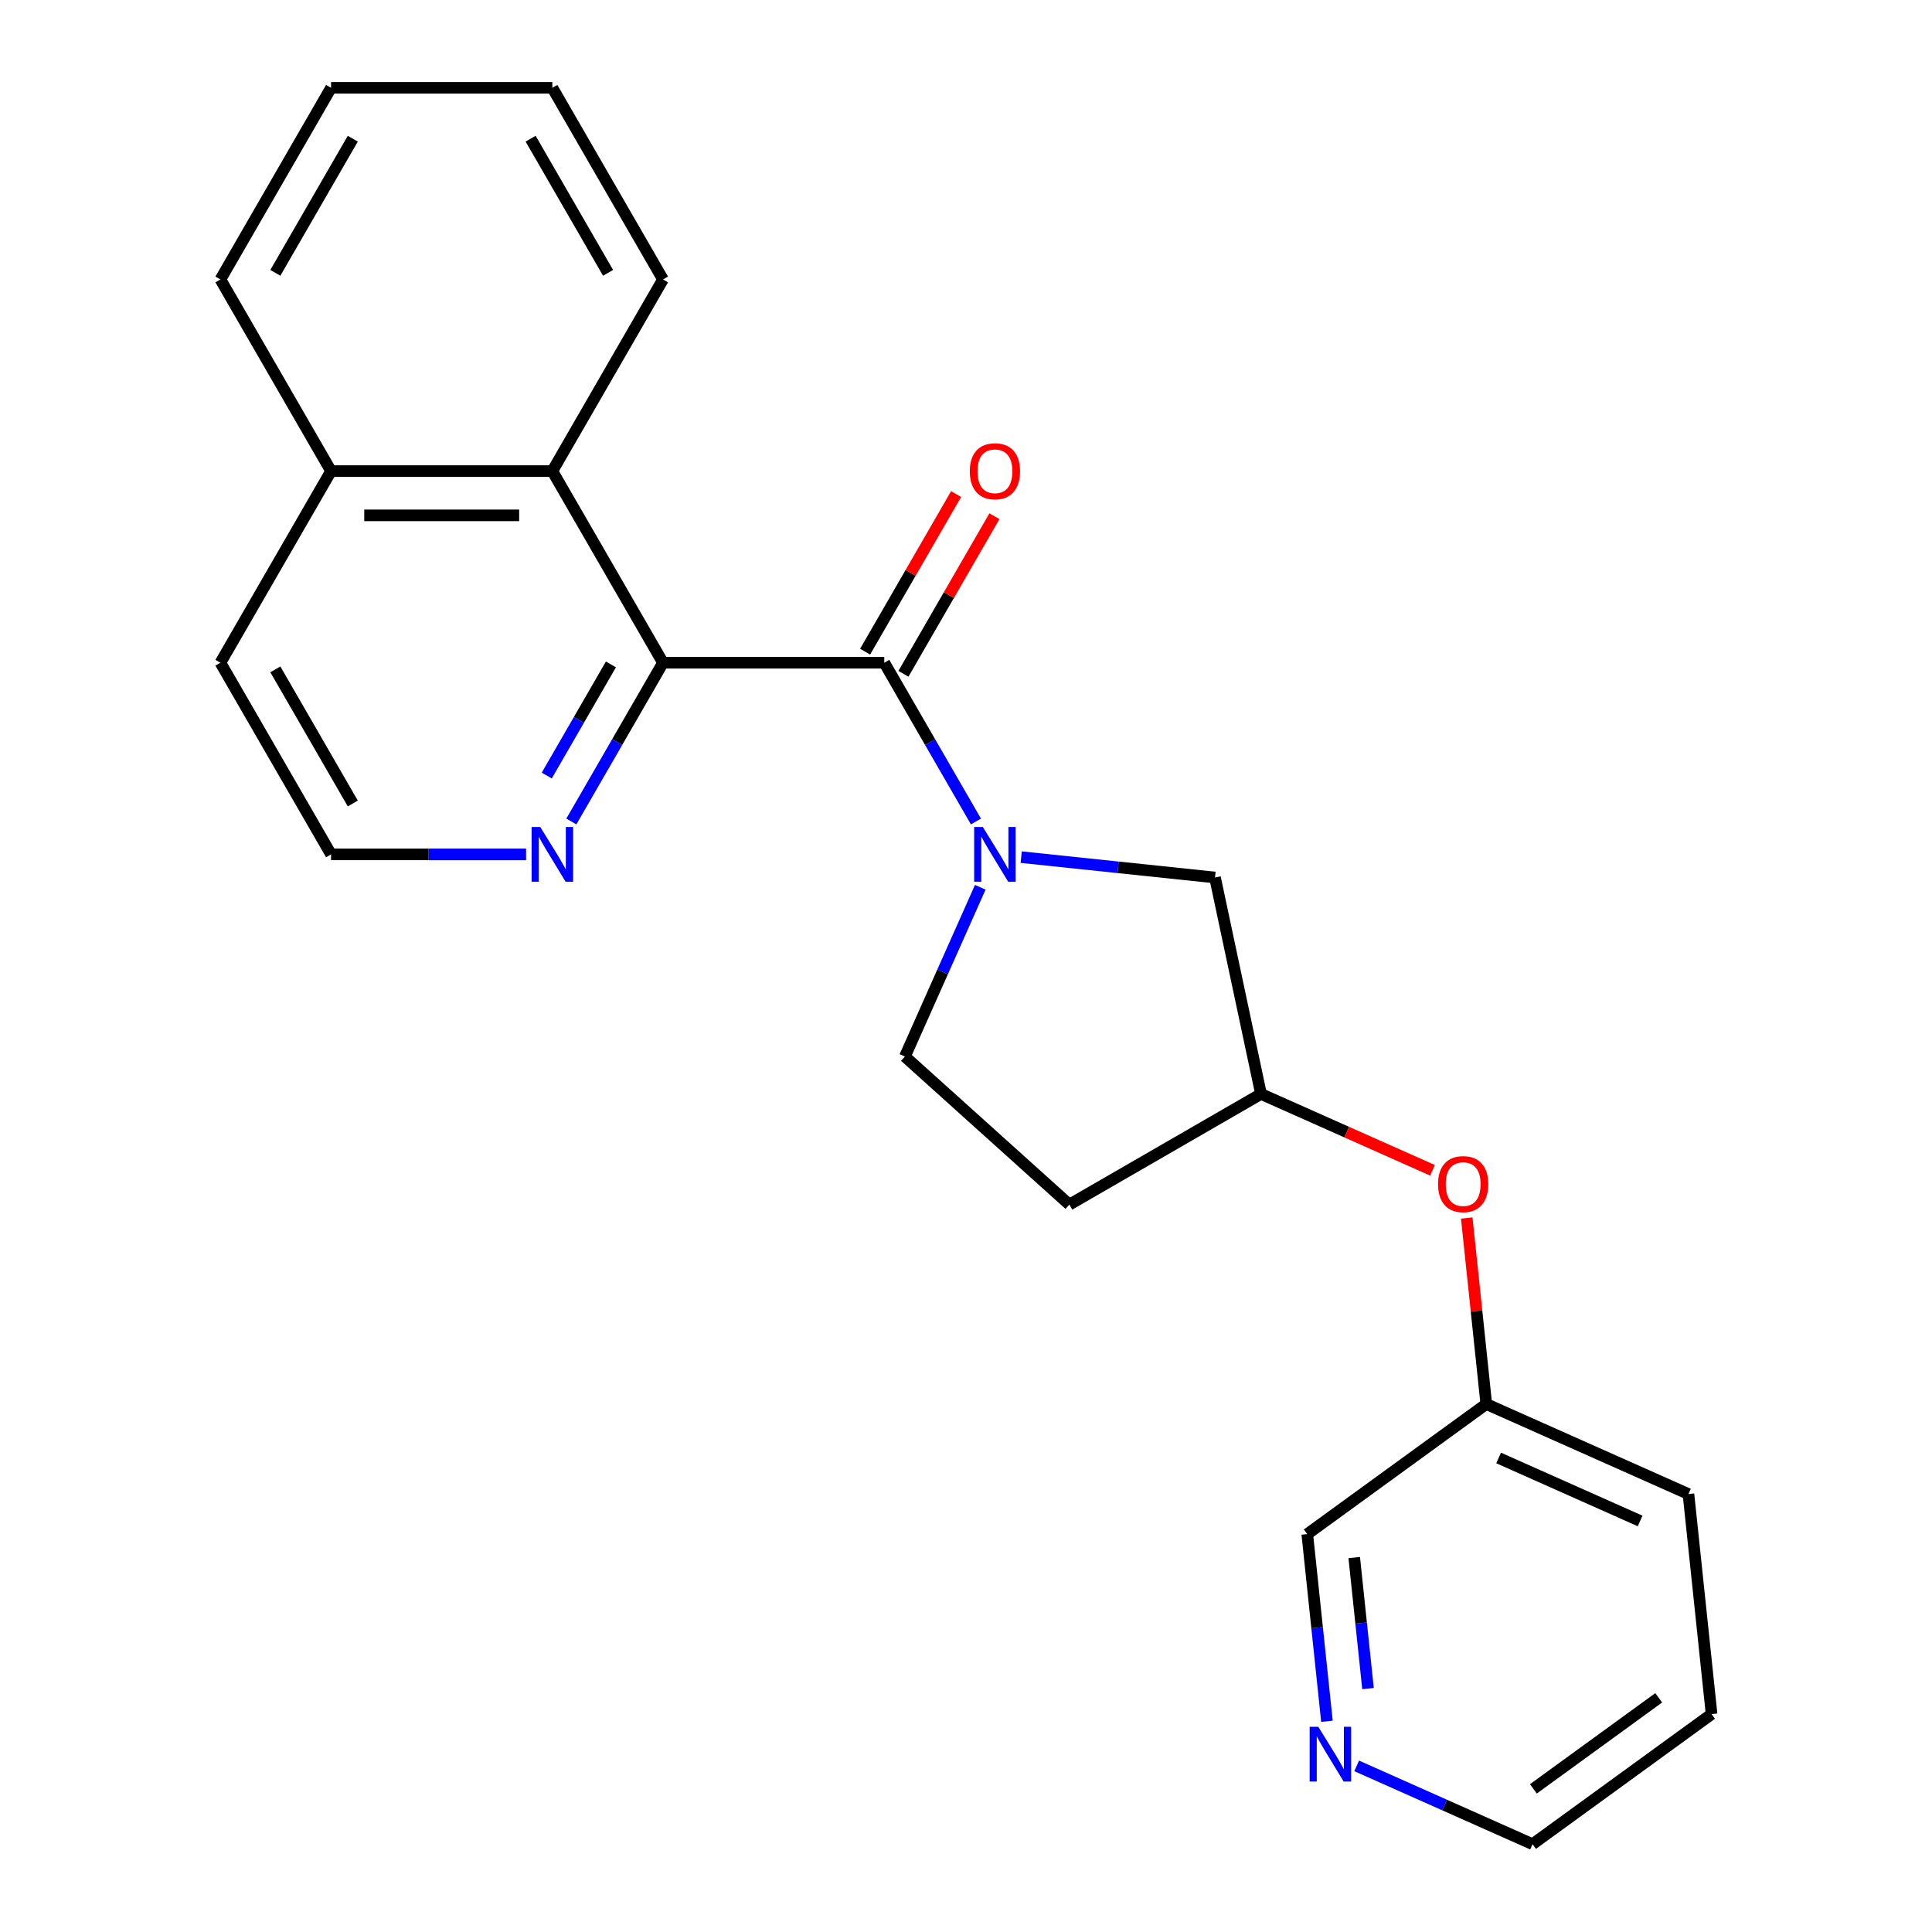 <?xml version='1.0' encoding='iso-8859-1'?>
<svg version='1.1' baseProfile='full'
              xmlns='http://www.w3.org/2000/svg'
                      xmlns:rdkit='http://www.rdkit.org/xml'
                      xmlns:xlink='http://www.w3.org/1999/xlink'
                  xml:space='preserve'
width='1000px' height='1000px' viewBox='0 0 1000 1000'>
<!-- END OF HEADER -->
<rect style='opacity:1.0;fill:#FFFFFF;stroke:none' width='1000' height='1000' x='0' y='0'> </rect>
<path class='bond-0' d='M 457.702,343.031 L 481.423,384.115' style='fill:none;fill-rule:evenodd;stroke:#000000;stroke-width:6px;stroke-linecap:butt;stroke-linejoin:miter;stroke-opacity:1' />
<path class='bond-0' d='M 481.423,384.115 L 505.143,425.2' style='fill:none;fill-rule:evenodd;stroke:#0000FF;stroke-width:6px;stroke-linecap:butt;stroke-linejoin:miter;stroke-opacity:1' />
<path class='bond-1' d='M 457.702,343.031 L 343.165,343.031' style='fill:none;fill-rule:evenodd;stroke:#000000;stroke-width:6px;stroke-linecap:butt;stroke-linejoin:miter;stroke-opacity:1' />
<path class='bond-2' d='M 467.622,348.758 L 491.169,307.973' style='fill:none;fill-rule:evenodd;stroke:#000000;stroke-width:6px;stroke-linecap:butt;stroke-linejoin:miter;stroke-opacity:1' />
<path class='bond-2' d='M 491.169,307.973 L 514.715,267.189' style='fill:none;fill-rule:evenodd;stroke:#FF0000;stroke-width:6px;stroke-linecap:butt;stroke-linejoin:miter;stroke-opacity:1' />
<path class='bond-2' d='M 447.783,337.304 L 471.33,296.52' style='fill:none;fill-rule:evenodd;stroke:#000000;stroke-width:6px;stroke-linecap:butt;stroke-linejoin:miter;stroke-opacity:1' />
<path class='bond-2' d='M 471.33,296.52 L 494.877,255.735' style='fill:none;fill-rule:evenodd;stroke:#FF0000;stroke-width:6px;stroke-linecap:butt;stroke-linejoin:miter;stroke-opacity:1' />
<path class='bond-3' d='M 528.575,443.653 L 578.728,448.924' style='fill:none;fill-rule:evenodd;stroke:#0000FF;stroke-width:6px;stroke-linecap:butt;stroke-linejoin:miter;stroke-opacity:1' />
<path class='bond-3' d='M 578.728,448.924 L 628.881,454.195' style='fill:none;fill-rule:evenodd;stroke:#000000;stroke-width:6px;stroke-linecap:butt;stroke-linejoin:miter;stroke-opacity:1' />
<path class='bond-4' d='M 507.392,459.246 L 487.888,503.052' style='fill:none;fill-rule:evenodd;stroke:#0000FF;stroke-width:6px;stroke-linecap:butt;stroke-linejoin:miter;stroke-opacity:1' />
<path class='bond-4' d='M 487.888,503.052 L 468.385,546.858' style='fill:none;fill-rule:evenodd;stroke:#000000;stroke-width:6px;stroke-linecap:butt;stroke-linejoin:miter;stroke-opacity:1' />
<path class='bond-5' d='M 343.165,343.031 L 285.897,243.839' style='fill:none;fill-rule:evenodd;stroke:#000000;stroke-width:6px;stroke-linecap:butt;stroke-linejoin:miter;stroke-opacity:1' />
<path class='bond-6' d='M 343.165,343.031 L 319.445,384.115' style='fill:none;fill-rule:evenodd;stroke:#000000;stroke-width:6px;stroke-linecap:butt;stroke-linejoin:miter;stroke-opacity:1' />
<path class='bond-6' d='M 319.445,384.115 L 295.725,425.2' style='fill:none;fill-rule:evenodd;stroke:#0000FF;stroke-width:6px;stroke-linecap:butt;stroke-linejoin:miter;stroke-opacity:1' />
<path class='bond-6' d='M 316.211,343.903 L 299.607,372.662' style='fill:none;fill-rule:evenodd;stroke:#000000;stroke-width:6px;stroke-linecap:butt;stroke-linejoin:miter;stroke-opacity:1' />
<path class='bond-6' d='M 299.607,372.662 L 283.003,401.421' style='fill:none;fill-rule:evenodd;stroke:#0000FF;stroke-width:6px;stroke-linecap:butt;stroke-linejoin:miter;stroke-opacity:1' />
<path class='bond-7' d='M 285.897,243.839 L 171.359,243.839' style='fill:none;fill-rule:evenodd;stroke:#000000;stroke-width:6px;stroke-linecap:butt;stroke-linejoin:miter;stroke-opacity:1' />
<path class='bond-7' d='M 268.716,266.746 L 188.54,266.746' style='fill:none;fill-rule:evenodd;stroke:#000000;stroke-width:6px;stroke-linecap:butt;stroke-linejoin:miter;stroke-opacity:1' />
<path class='bond-8' d='M 285.897,243.839 L 343.165,144.647' style='fill:none;fill-rule:evenodd;stroke:#000000;stroke-width:6px;stroke-linecap:butt;stroke-linejoin:miter;stroke-opacity:1' />
<path class='bond-9' d='M 272.293,442.223 L 221.826,442.223' style='fill:none;fill-rule:evenodd;stroke:#0000FF;stroke-width:6px;stroke-linecap:butt;stroke-linejoin:miter;stroke-opacity:1' />
<path class='bond-9' d='M 221.826,442.223 L 171.359,442.223' style='fill:none;fill-rule:evenodd;stroke:#000000;stroke-width:6px;stroke-linecap:butt;stroke-linejoin:miter;stroke-opacity:1' />
<path class='bond-10' d='M 628.881,454.195 L 652.694,566.23' style='fill:none;fill-rule:evenodd;stroke:#000000;stroke-width:6px;stroke-linecap:butt;stroke-linejoin:miter;stroke-opacity:1' />
<path class='bond-11' d='M 468.385,546.858 L 553.502,623.498' style='fill:none;fill-rule:evenodd;stroke:#000000;stroke-width:6px;stroke-linecap:butt;stroke-linejoin:miter;stroke-opacity:1' />
<path class='bond-12' d='M 652.694,566.23 L 697.08,585.992' style='fill:none;fill-rule:evenodd;stroke:#000000;stroke-width:6px;stroke-linecap:butt;stroke-linejoin:miter;stroke-opacity:1' />
<path class='bond-12' d='M 697.08,585.992 L 741.466,605.753' style='fill:none;fill-rule:evenodd;stroke:#FF0000;stroke-width:6px;stroke-linecap:butt;stroke-linejoin:miter;stroke-opacity:1' />
<path class='bond-13' d='M 652.694,566.23 L 553.502,623.498' style='fill:none;fill-rule:evenodd;stroke:#000000;stroke-width:6px;stroke-linecap:butt;stroke-linejoin:miter;stroke-opacity:1' />
<path class='bond-14' d='M 686.822,890.936 L 681.731,842.492' style='fill:none;fill-rule:evenodd;stroke:#0000FF;stroke-width:6px;stroke-linecap:butt;stroke-linejoin:miter;stroke-opacity:1' />
<path class='bond-14' d='M 681.731,842.492 L 676.639,794.049' style='fill:none;fill-rule:evenodd;stroke:#000000;stroke-width:6px;stroke-linecap:butt;stroke-linejoin:miter;stroke-opacity:1' />
<path class='bond-14' d='M 708.077,874.008 L 704.513,840.098' style='fill:none;fill-rule:evenodd;stroke:#0000FF;stroke-width:6px;stroke-linecap:butt;stroke-linejoin:miter;stroke-opacity:1' />
<path class='bond-14' d='M 704.513,840.098 L 700.949,806.188' style='fill:none;fill-rule:evenodd;stroke:#000000;stroke-width:6px;stroke-linecap:butt;stroke-linejoin:miter;stroke-opacity:1' />
<path class='bond-15' d='M 702.215,914.016 L 747.731,934.281' style='fill:none;fill-rule:evenodd;stroke:#0000FF;stroke-width:6px;stroke-linecap:butt;stroke-linejoin:miter;stroke-opacity:1' />
<path class='bond-15' d='M 747.731,934.281 L 793.247,954.545' style='fill:none;fill-rule:evenodd;stroke:#000000;stroke-width:6px;stroke-linecap:butt;stroke-linejoin:miter;stroke-opacity:1' />
<path class='bond-16' d='M 759.182,630.44 L 764.242,678.583' style='fill:none;fill-rule:evenodd;stroke:#FF0000;stroke-width:6px;stroke-linecap:butt;stroke-linejoin:miter;stroke-opacity:1' />
<path class='bond-16' d='M 764.242,678.583 L 769.302,726.726' style='fill:none;fill-rule:evenodd;stroke:#000000;stroke-width:6px;stroke-linecap:butt;stroke-linejoin:miter;stroke-opacity:1' />
<path class='bond-17' d='M 171.359,243.839 L 114.091,144.647' style='fill:none;fill-rule:evenodd;stroke:#000000;stroke-width:6px;stroke-linecap:butt;stroke-linejoin:miter;stroke-opacity:1' />
<path class='bond-18' d='M 171.359,243.839 L 114.091,343.031' style='fill:none;fill-rule:evenodd;stroke:#000000;stroke-width:6px;stroke-linecap:butt;stroke-linejoin:miter;stroke-opacity:1' />
<path class='bond-19' d='M 171.359,442.223 L 114.091,343.031' style='fill:none;fill-rule:evenodd;stroke:#000000;stroke-width:6px;stroke-linecap:butt;stroke-linejoin:miter;stroke-opacity:1' />
<path class='bond-19' d='M 182.608,415.891 L 142.52,346.456' style='fill:none;fill-rule:evenodd;stroke:#000000;stroke-width:6px;stroke-linecap:butt;stroke-linejoin:miter;stroke-opacity:1' />
<path class='bond-20' d='M 769.302,726.726 L 676.639,794.049' style='fill:none;fill-rule:evenodd;stroke:#000000;stroke-width:6px;stroke-linecap:butt;stroke-linejoin:miter;stroke-opacity:1' />
<path class='bond-21' d='M 769.302,726.726 L 873.937,773.312' style='fill:none;fill-rule:evenodd;stroke:#000000;stroke-width:6px;stroke-linecap:butt;stroke-linejoin:miter;stroke-opacity:1' />
<path class='bond-21' d='M 775.68,754.641 L 848.924,787.251' style='fill:none;fill-rule:evenodd;stroke:#000000;stroke-width:6px;stroke-linecap:butt;stroke-linejoin:miter;stroke-opacity:1' />
<path class='bond-22' d='M 343.165,144.647 L 285.897,45.455' style='fill:none;fill-rule:evenodd;stroke:#000000;stroke-width:6px;stroke-linecap:butt;stroke-linejoin:miter;stroke-opacity:1' />
<path class='bond-22' d='M 314.737,141.222 L 274.649,71.787' style='fill:none;fill-rule:evenodd;stroke:#000000;stroke-width:6px;stroke-linecap:butt;stroke-linejoin:miter;stroke-opacity:1' />
<path class='bond-23' d='M 793.247,954.545 L 885.909,887.222' style='fill:none;fill-rule:evenodd;stroke:#000000;stroke-width:6px;stroke-linecap:butt;stroke-linejoin:miter;stroke-opacity:1' />
<path class='bond-23' d='M 793.681,925.914 L 858.545,878.788' style='fill:none;fill-rule:evenodd;stroke:#000000;stroke-width:6px;stroke-linecap:butt;stroke-linejoin:miter;stroke-opacity:1' />
<path class='bond-24' d='M 114.091,144.647 L 171.359,45.455' style='fill:none;fill-rule:evenodd;stroke:#000000;stroke-width:6px;stroke-linecap:butt;stroke-linejoin:miter;stroke-opacity:1' />
<path class='bond-24' d='M 142.52,141.222 L 182.608,71.787' style='fill:none;fill-rule:evenodd;stroke:#000000;stroke-width:6px;stroke-linecap:butt;stroke-linejoin:miter;stroke-opacity:1' />
<path class='bond-25' d='M 873.937,773.312 L 885.909,887.222' style='fill:none;fill-rule:evenodd;stroke:#000000;stroke-width:6px;stroke-linecap:butt;stroke-linejoin:miter;stroke-opacity:1' />
<path class='bond-26' d='M 285.897,45.455 L 171.359,45.455' style='fill:none;fill-rule:evenodd;stroke:#000000;stroke-width:6px;stroke-linecap:butt;stroke-linejoin:miter;stroke-opacity:1' />
<path  class='atom-1' d='M 508.711 428.063
L 517.991 443.063
Q 518.911 444.543, 520.391 447.223
Q 521.871 449.903, 521.951 450.063
L 521.951 428.063
L 525.711 428.063
L 525.711 456.383
L 521.831 456.383
L 511.871 439.983
Q 510.711 438.063, 509.471 435.863
Q 508.271 433.663, 507.911 432.983
L 507.911 456.383
L 504.231 456.383
L 504.231 428.063
L 508.711 428.063
' fill='#0000FF'/>
<path  class='atom-4' d='M 279.637 428.063
L 288.917 443.063
Q 289.837 444.543, 291.317 447.223
Q 292.797 449.903, 292.877 450.063
L 292.877 428.063
L 296.637 428.063
L 296.637 456.383
L 292.757 456.383
L 282.797 439.983
Q 281.637 438.063, 280.397 435.863
Q 279.197 433.663, 278.837 432.983
L 278.837 456.383
L 275.157 456.383
L 275.157 428.063
L 279.637 428.063
' fill='#0000FF'/>
<path  class='atom-7' d='M 501.971 243.919
Q 501.971 237.119, 505.331 233.319
Q 508.691 229.519, 514.971 229.519
Q 521.251 229.519, 524.611 233.319
Q 527.971 237.119, 527.971 243.919
Q 527.971 250.799, 524.571 254.719
Q 521.171 258.599, 514.971 258.599
Q 508.731 258.599, 505.331 254.719
Q 501.971 250.839, 501.971 243.919
M 514.971 255.399
Q 519.291 255.399, 521.611 252.519
Q 523.971 249.599, 523.971 243.919
Q 523.971 238.359, 521.611 235.559
Q 519.291 232.719, 514.971 232.719
Q 510.651 232.719, 508.291 235.519
Q 505.971 238.319, 505.971 243.919
Q 505.971 249.639, 508.291 252.519
Q 510.651 255.399, 514.971 255.399
' fill='#FF0000'/>
<path  class='atom-9' d='M 682.352 893.799
L 691.632 908.799
Q 692.552 910.279, 694.032 912.959
Q 695.512 915.639, 695.592 915.799
L 695.592 893.799
L 699.352 893.799
L 699.352 922.119
L 695.472 922.119
L 685.512 905.719
Q 684.352 903.799, 683.112 901.599
Q 681.912 899.399, 681.552 898.719
L 681.552 922.119
L 677.872 922.119
L 677.872 893.799
L 682.352 893.799
' fill='#0000FF'/>
<path  class='atom-11' d='M 744.329 612.896
Q 744.329 606.096, 747.689 602.296
Q 751.049 598.496, 757.329 598.496
Q 763.609 598.496, 766.969 602.296
Q 770.329 606.096, 770.329 612.896
Q 770.329 619.776, 766.929 623.696
Q 763.529 627.576, 757.329 627.576
Q 751.089 627.576, 747.689 623.696
Q 744.329 619.816, 744.329 612.896
M 757.329 624.376
Q 761.649 624.376, 763.969 621.496
Q 766.329 618.576, 766.329 612.896
Q 766.329 607.336, 763.969 604.536
Q 761.649 601.696, 757.329 601.696
Q 753.009 601.696, 750.649 604.496
Q 748.329 607.296, 748.329 612.896
Q 748.329 618.616, 750.649 621.496
Q 753.009 624.376, 757.329 624.376
' fill='#FF0000'/>
</svg>
